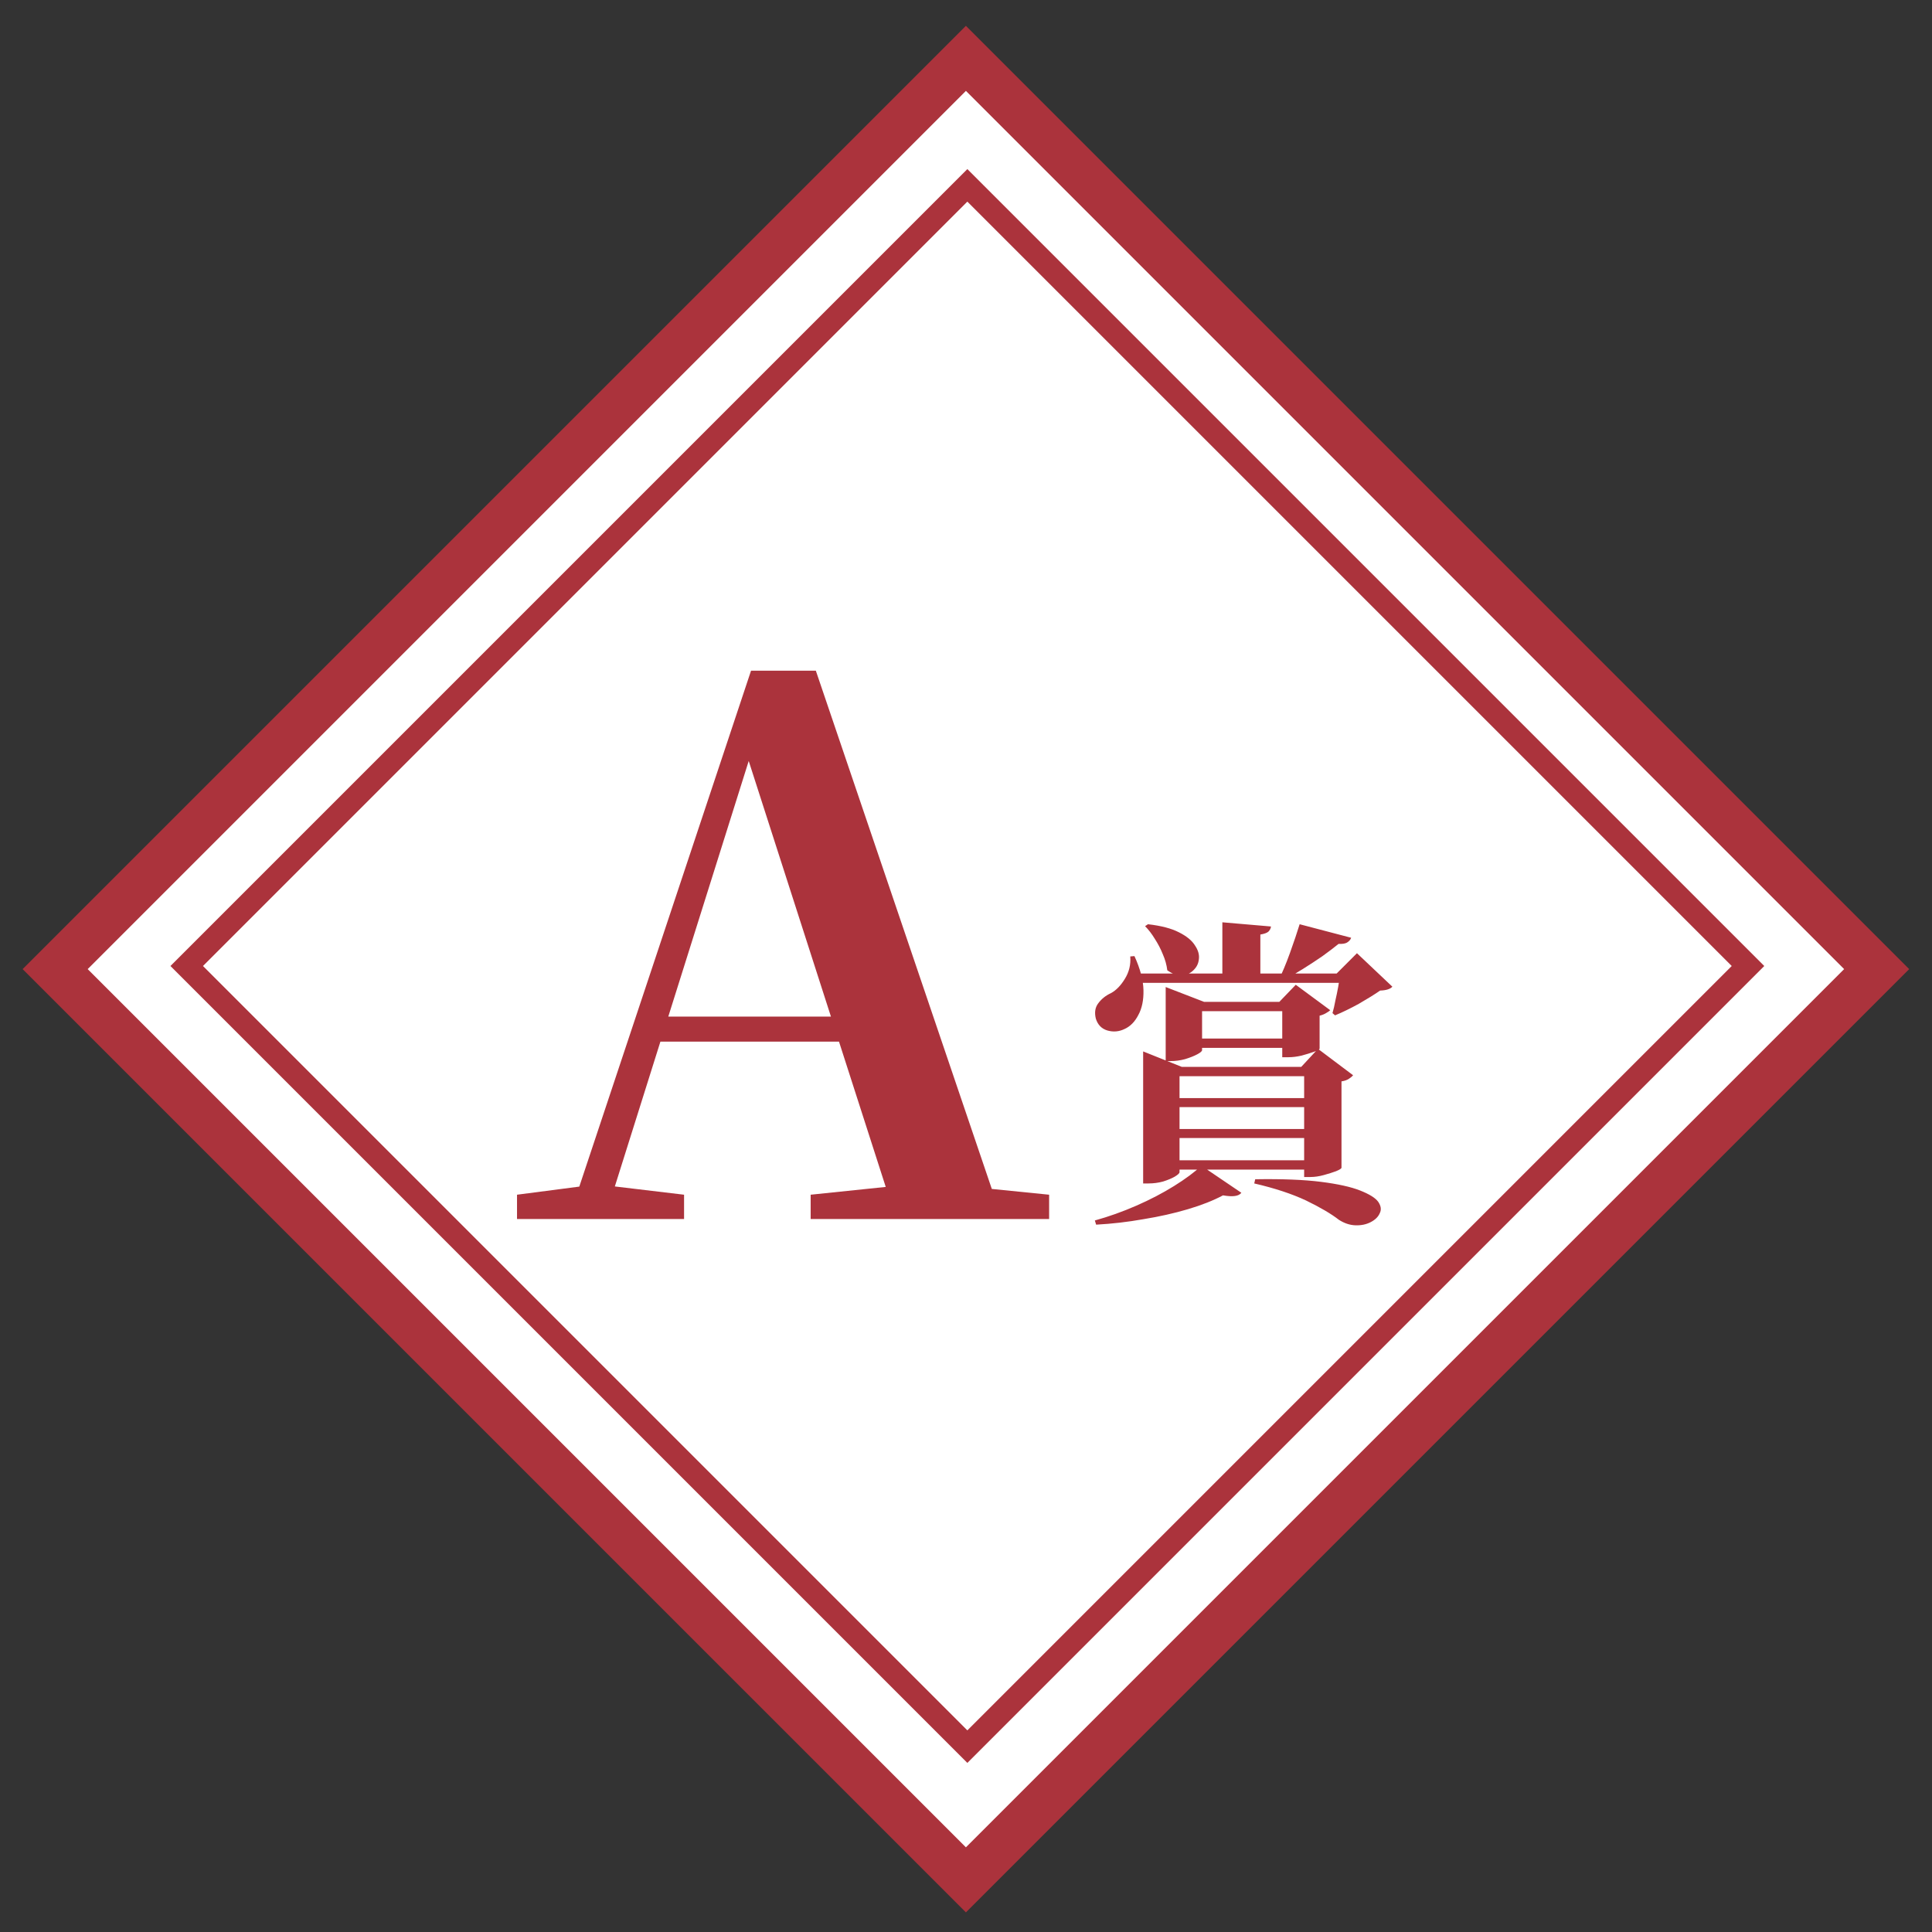 <svg width="84" height="84" viewBox="0 0 84 84" fill="none" xmlns="http://www.w3.org/2000/svg">
<rect x="0" y="0" width="84" height="84" fill="#333333" stroke="none"/>
<path d="M81.594 42.135L41.996 2.537L2.398 42.135L41.996 81.733L81.594 42.135Z" fill="white" stroke="#AB333C" stroke-width="2" stroke-miterlimit="10"/>
<path d="M42.059 75.941L76 42L42.059 8.059L8.118 42L42.059 75.941Z" stroke="#AB333C" stroke-miterlimit="10"/>
<path d="M22.479 53V51.944L25.678 51.528H26.255L29.742 51.944V53H22.479ZM24.718 53L32.654 29.16H35.471L43.566 53H38.959L32.206 32.008H32.846L32.751 32.456L26.287 53H24.718ZM28.238 45.288L28.494 44.2H38.639L38.862 45.288H28.238ZM35.246 53V51.944L39.566 51.496H41.166L45.614 51.944V53H35.246Z" fill="#AB333C"/>
<path d="M51.074 45.154H56.828V45.56H51.074V45.154ZM50.682 43.558V42.914L52.348 43.558H56.828V43.964H52.264V45.658C52.264 45.705 52.194 45.765 52.054 45.84C51.914 45.915 51.737 45.985 51.522 46.05C51.317 46.106 51.107 46.134 50.892 46.134H50.682V43.558ZM55.75 43.558H55.624L56.338 42.816L57.836 43.922C57.799 43.959 57.738 44.001 57.654 44.048C57.579 44.095 57.486 44.132 57.374 44.16V45.588C57.374 45.625 57.295 45.672 57.136 45.728C56.977 45.784 56.795 45.84 56.59 45.896C56.385 45.943 56.198 45.966 56.03 45.966H55.75V43.558ZM50.304 47.744H57.57V48.136H50.304V47.744ZM50.304 49.088H57.57V49.48H50.304V49.088ZM50.304 50.446H57.57V50.852H50.304V50.446ZM56.702 46.386H56.576L57.304 45.602L58.83 46.75C58.793 46.797 58.732 46.848 58.648 46.904C58.564 46.96 58.457 46.997 58.326 47.016V50.768C58.326 50.805 58.247 50.857 58.088 50.922C57.939 50.978 57.761 51.034 57.556 51.09C57.351 51.146 57.159 51.174 56.982 51.174H56.702V46.386ZM49.702 46.386V45.714L51.382 46.386H57.36V46.792H51.284V50.964C51.284 51.011 51.214 51.076 51.074 51.16C50.943 51.235 50.775 51.305 50.57 51.37C50.365 51.426 50.155 51.454 49.94 51.454H49.702V46.386ZM52.236 50.684L53.972 51.86C53.916 51.935 53.823 51.981 53.692 52C53.561 52.019 53.389 52.009 53.174 51.972C52.754 52.196 52.245 52.397 51.648 52.574C51.051 52.751 50.407 52.896 49.716 53.008C49.035 53.129 48.349 53.209 47.658 53.246L47.602 53.064C48.209 52.896 48.811 52.681 49.408 52.42C50.005 52.159 50.551 51.874 51.046 51.566C51.541 51.258 51.937 50.964 52.236 50.684ZM54.574 51.272C55.741 51.253 56.693 51.291 57.43 51.384C58.167 51.477 58.737 51.603 59.138 51.762C59.539 51.921 59.801 52.084 59.922 52.252C60.043 52.429 60.067 52.593 59.992 52.742C59.927 52.901 59.796 53.031 59.6 53.134C59.404 53.237 59.18 53.283 58.928 53.274C58.685 53.265 58.447 53.185 58.214 53.036C57.878 52.775 57.402 52.495 56.786 52.196C56.17 51.907 55.419 51.659 54.532 51.454L54.574 51.272ZM49.142 42.326H59.208V42.732H49.142V42.326ZM49.142 41.584L49.324 41.57C49.576 42.121 49.707 42.615 49.716 43.054C49.725 43.483 49.651 43.843 49.492 44.132C49.343 44.421 49.147 44.622 48.904 44.734C48.661 44.855 48.409 44.879 48.148 44.804C47.896 44.729 47.728 44.557 47.644 44.286C47.579 44.015 47.616 43.791 47.756 43.614C47.896 43.427 48.078 43.283 48.302 43.18C48.526 43.059 48.727 42.853 48.904 42.564C49.091 42.265 49.17 41.939 49.142 41.584ZM58.27 42.326H58.116L58.998 41.444L60.538 42.9C60.445 43.003 60.267 43.059 60.006 43.068C59.763 43.236 59.455 43.427 59.082 43.642C58.709 43.847 58.363 44.015 58.046 44.146L57.934 44.048C57.981 43.889 58.023 43.707 58.06 43.502C58.107 43.297 58.149 43.091 58.186 42.886C58.223 42.671 58.251 42.485 58.27 42.326ZM53.146 40.1L55.26 40.282C55.251 40.366 55.213 40.441 55.148 40.506C55.083 40.562 54.966 40.604 54.798 40.632V42.55H53.146V40.1ZM49.912 40.184C50.481 40.249 50.929 40.366 51.256 40.534C51.592 40.702 51.825 40.893 51.956 41.108C52.096 41.313 52.152 41.514 52.124 41.71C52.105 41.897 52.026 42.055 51.886 42.186C51.755 42.317 51.587 42.391 51.382 42.41C51.186 42.419 50.976 42.345 50.752 42.186C50.724 41.953 50.659 41.719 50.556 41.486C50.463 41.253 50.346 41.029 50.206 40.814C50.075 40.599 49.935 40.417 49.786 40.268L49.912 40.184ZM56.506 40.184L58.746 40.772C58.718 40.856 58.657 40.926 58.564 40.982C58.48 41.029 58.359 41.047 58.2 41.038C58.004 41.197 57.771 41.374 57.5 41.57C57.229 41.757 56.945 41.943 56.646 42.13C56.347 42.317 56.058 42.485 55.778 42.634H55.582C55.75 42.298 55.918 41.897 56.086 41.43C56.254 40.963 56.394 40.548 56.506 40.184Z" fill="#AB333C"/>
</svg>
